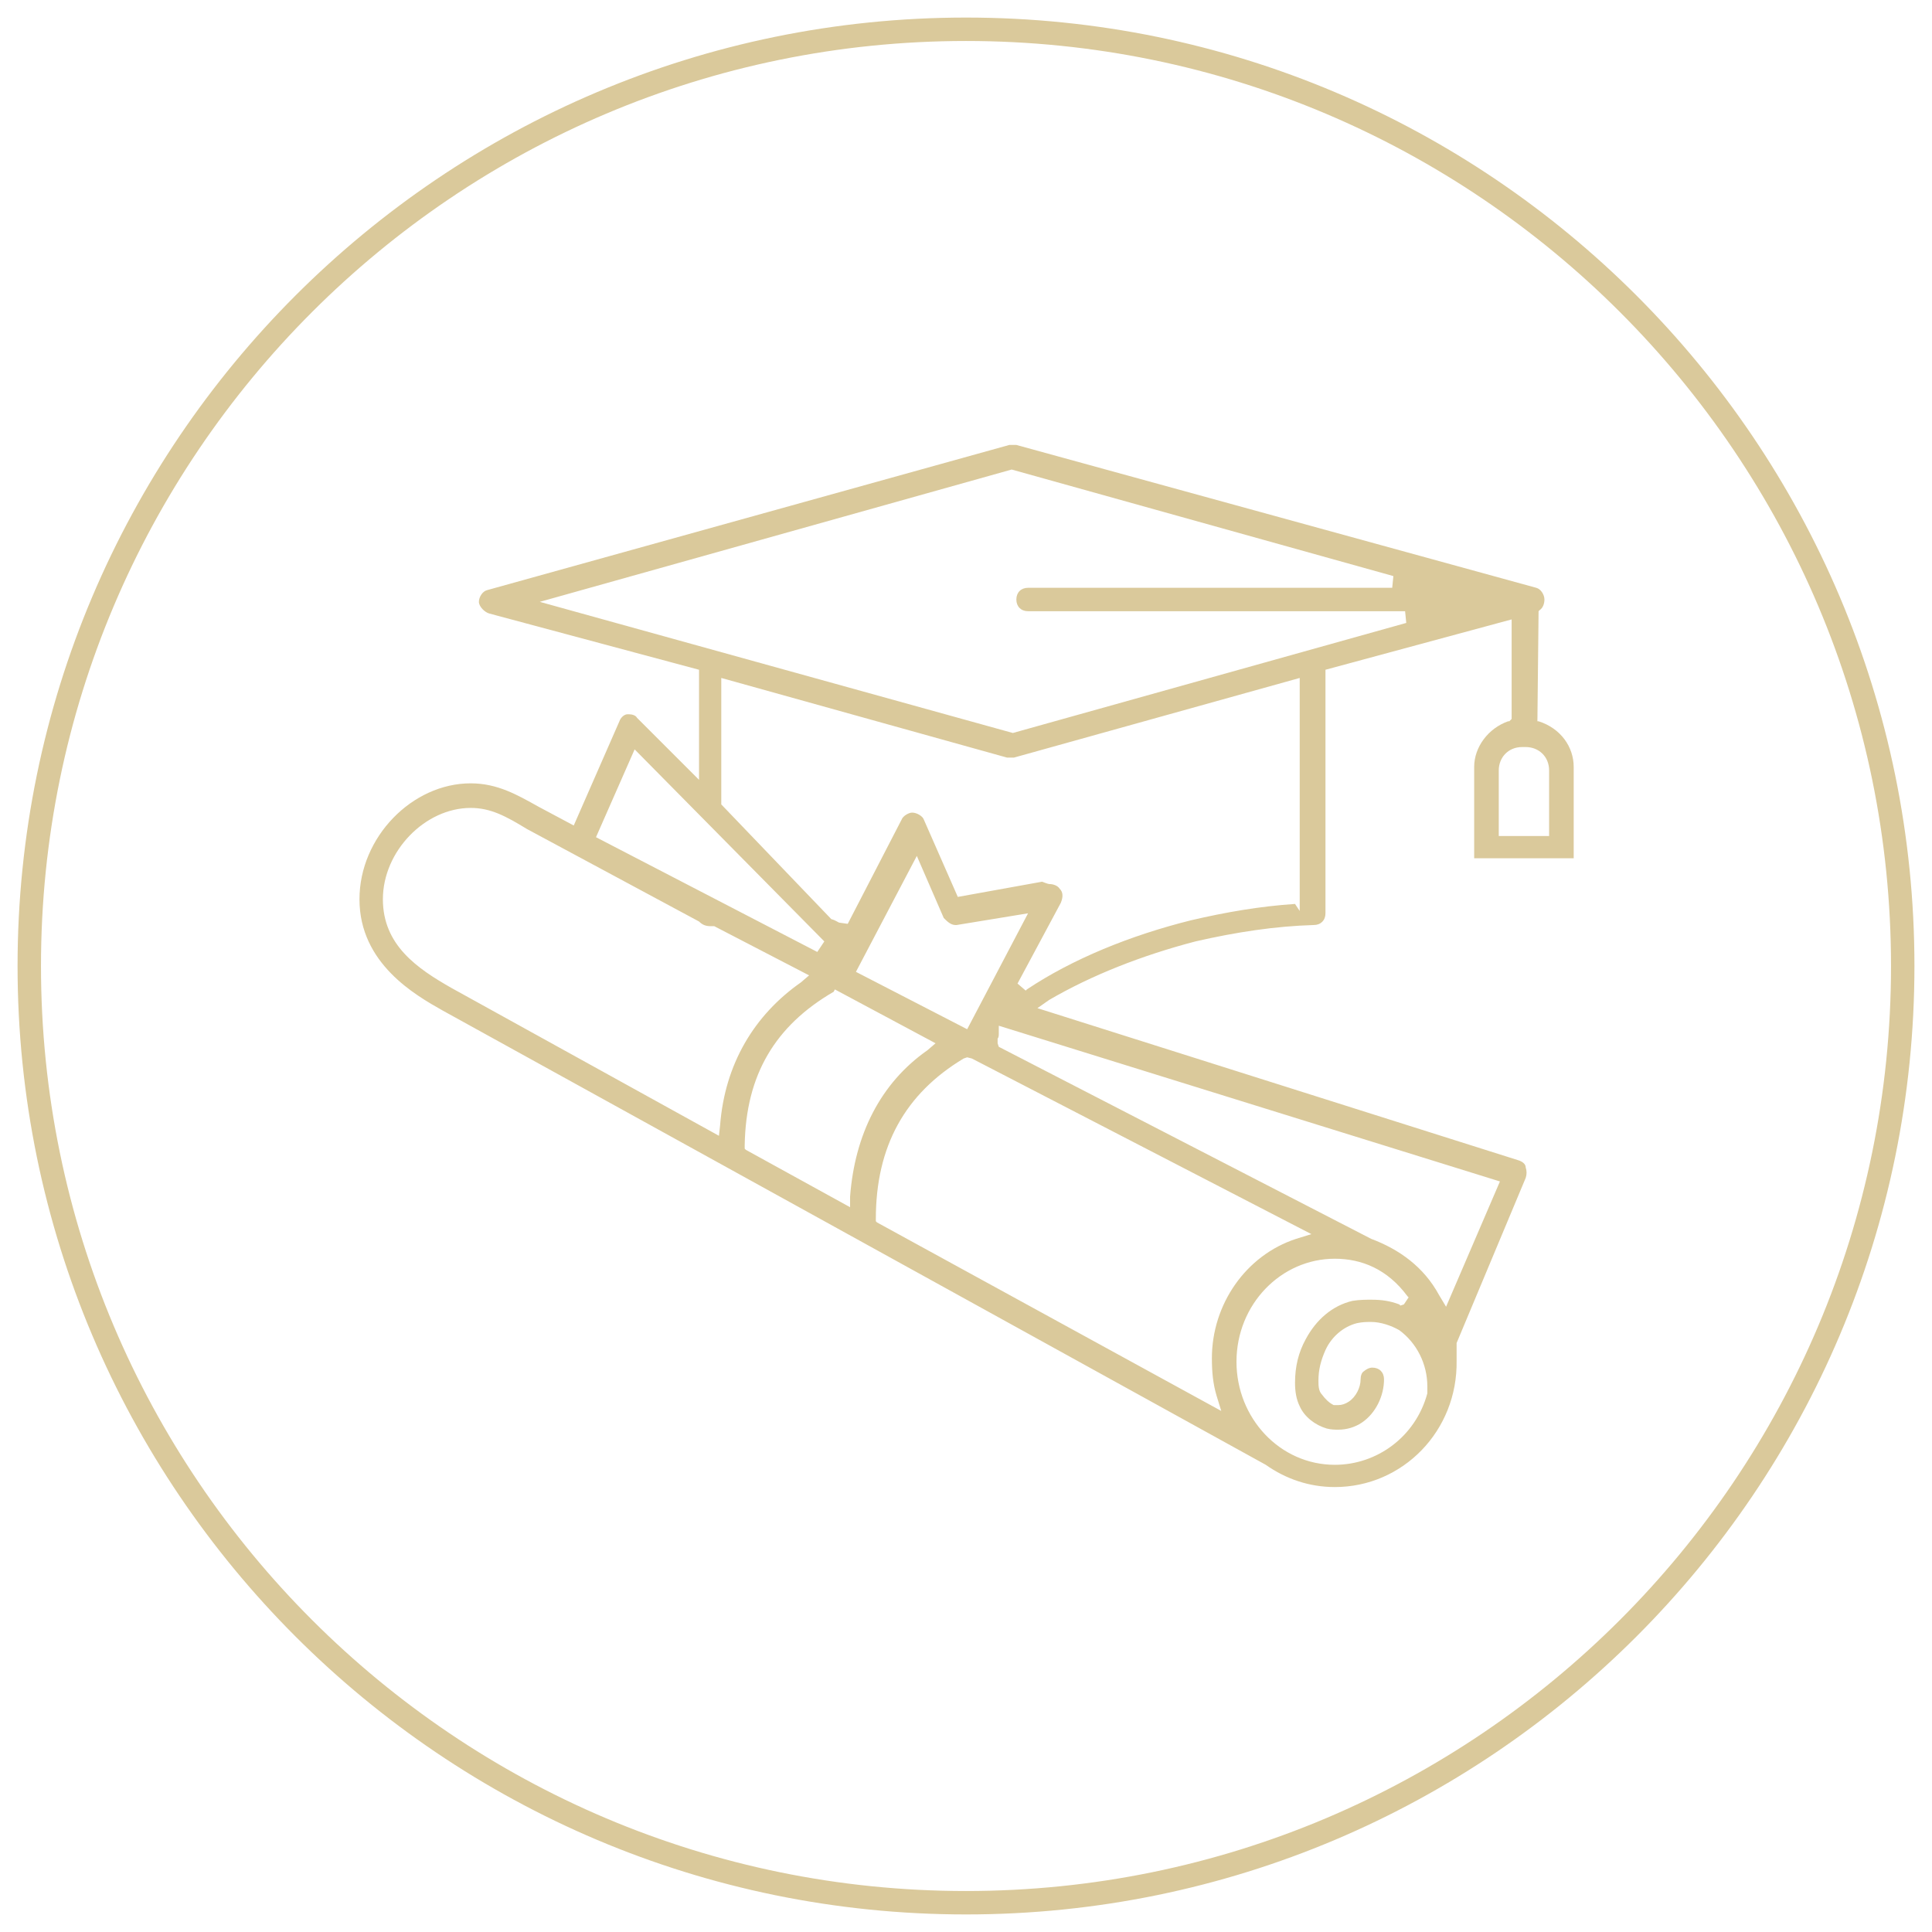<?xml version="1.0" encoding="utf-8"?>
<!-- Generator: Adobe Illustrator 26.5.0, SVG Export Plug-In . SVG Version: 6.00 Build 0)  -->
<svg version="1.1" id="Layer_1" xmlns="http://www.w3.org/2000/svg" xmlns:xlink="http://www.w3.org/1999/xlink" x="0px" y="0px"
	 viewBox="0 0 165 165" style="enable-background:new 0 0 165 165;" xml:space="preserve">
<style type="text/css">
	.st0{fill:#DAC99B;}
</style>
<g>
	<path class="st0" d="M114,127c-2.2,0-4.2-0.7-5.9-1.9L37.8,86.3c-2.3-1.3-7.1-4-7.1-9.5c0-5.3,4.5-9.9,9.5-9.9c2.3,0,4,1,5.8,2
		l3,1.6l3.9-8.9c0.1-0.3,0.4-0.6,0.7-0.6h0.1c0.3,0,0.6,0.1,0.7,0.3l5.3,5.3v-9.4l-17.9-4.8c-0.4-0.1-0.9-0.6-0.9-1s0.3-0.9,0.7-1
		L86.2,38c0.1,0,0.1,0,0.3,0s0.1,0,0.3,0l44.4,12.2c0.4,0.1,0.7,0.6,0.7,1c0,0.3-0.1,0.7-0.4,0.9l-0.1,0.1l-0.1,9.4h0.1
		c1.9,0.6,3,2.2,3,3.9v7.8h-8.5v-7.8c0-1.7,1.2-3.3,2.9-3.9h0.1l0.1-0.1l0.1-0.1v-8.5l-15.9,4.3V78c0,0.6-0.4,1-1,1
		c-3.3,0.1-6.6,0.6-10.1,1.4c-4.6,1.2-8.9,2.9-12.5,5l-1,0.7l41.1,13c0.3,0.1,0.6,0.3,0.6,0.6c0.1,0.3,0.1,0.6,0,0.9l-5.9,14.1v0.6
		c0,0.3,0,0.6,0,0.9C124.5,122.2,119.8,127,114,127z M114,107.5c-4.6,0-8.4,3.9-8.4,8.8c0,4.8,3.7,8.8,8.4,8.8
		c3.6,0,6.9-2.4,7.9-6.1v-0.3c0-0.1,0-0.3,0-0.3c0-1.9-0.9-3.7-2.4-4.8c-0.7-0.4-1.6-0.7-2.4-0.7c-0.4,0-0.7,0-1.2,0.1
		c-1.2,0.3-2.2,1.2-2.7,2.3c-0.4,0.9-0.6,1.7-0.6,2.6c0,0.4,0,0.9,0.3,1.2c0.3,0.4,0.6,0.7,1,0.9c0.1,0,0.3,0,0.4,0
		c0.3,0,0.6-0.1,0.9-0.3c0.6-0.4,1-1.2,1-1.9c0-0.3,0.1-0.6,0.3-0.7c0.1-0.1,0.4-0.3,0.7-0.3c0.6,0,1,0.4,1,1c0,1.4-0.7,2.9-1.9,3.7
		c-0.6,0.4-1.3,0.6-2,0.6c-0.3,0-0.6,0-1-0.1c-1-0.3-1.9-1-2.3-1.9c-0.3-0.6-0.4-1.3-0.4-2c0-1.4,0.3-2.6,0.9-3.7
		c0.9-1.7,2.3-2.9,4-3.3c0.6-0.1,1.2-0.1,1.6-0.1c0.9,0,1.6,0.1,2.4,0.4l0.1,0.1l0.3-0.1l0.4-0.6l-0.1-0.1
		C118.5,108.4,116.3,107.5,114,107.5z M82.3,90.4L82.3,90.4c-5,3-7.5,7.5-7.5,13.7v0.1v0.1l0.1,0.1l29.4,16.1l-0.4-1.3
		c-0.3-1-0.4-2-0.4-3.2c0-4.6,2.9-8.8,7.2-10.2l1.3-0.4l-29-15l-0.4-0.1L82.3,90.4z M85.3,88.3c0,0.1,0,0.3-0.1,0.4v0.1v0.3l0.1,0.3
		l31.8,16.4c2.4,0.9,4.5,2.4,5.8,4.8l0.6,1l4.6-10.7L85.3,87.6V88.3z M71.2,84.7c-5,2.9-7.5,7.1-7.6,13.1V98v0.1l0.1,0.1l8.9,4.9
		v-0.9c0.4-5.3,2.6-9.7,6.6-12.5l0.7-0.6l-8.6-4.6L71.2,84.7z M40.2,69c-3.9,0-7.5,3.7-7.5,7.8c0,3.9,2.9,5.9,5.9,7.6L61.4,97
		l0.1-0.9c0.4-5.2,2.9-9.4,6.9-12.2l0.7-0.6L61,79.1h-0.3c-0.4,0-0.7-0.1-1-0.4l0,0L45,70.8C43.2,69.7,41.9,69,40.2,69z M73.1,83
		l9.5,4.9l5.2-9.9l-6.1,1h-0.1c-0.4,0-0.7-0.3-1-0.6l-2.3-5.3L73.1,83z M89.6,75.5c0.3,0,0.7,0.1,0.9,0.4c0.3,0.3,0.3,0.7,0.1,1.2
		L86.9,84l0.7,0.6l0.1-0.1c3.9-2.6,8.8-4.6,14-5.9c3-0.7,5.9-1.2,8.9-1.4l0,0l0.4,0.6V57.9l-24.4,6.8c-0.1,0-0.1,0-0.3,0
		c-0.1,0-0.1,0-0.3,0l-24.4-6.8v10.8l9.4,9.8c0.4,0.1,0.6,0.3,0.7,0.3l0.7,0.1L77,70c0.1-0.3,0.6-0.6,0.9-0.6c0.4,0,0.9,0.3,1,0.6
		l2.9,6.6l7.2-1.3C89.5,75.5,89.6,75.5,89.6,75.5z M50.9,71.5l18.9,9.8l0.6-0.9L54.2,64L50.9,71.5z M130,63.8c-1.2,0-2,0.9-2,2v5.6
		h4.3v-5.6c0-1.2-0.9-2-2-2C130.3,63.8,130,63.8,130,63.8z M46.1,51.4l40.4,11.2l33.6-9.4l-0.1-1H87.8c-0.6,0-1-0.4-1-1s0.4-1,1-1
		h31.1l0.1-1l-32.6-9.1L46.1,51.4z"/>
	<path class="st0" d="M82.5,163.5c-44.7,0-81-36.3-81-81c0-44.7,36.3-81,81-81c44.7,0,81,36.3,81,81
		C163.5,127.2,127.2,163.5,82.5,163.5z M82.5,3.5c-43.6,0-79,35.4-79,79s35.4,79,79,79s79-35.4,79-79S126.1,3.5,82.5,3.5z"/>
</g>
</svg>
